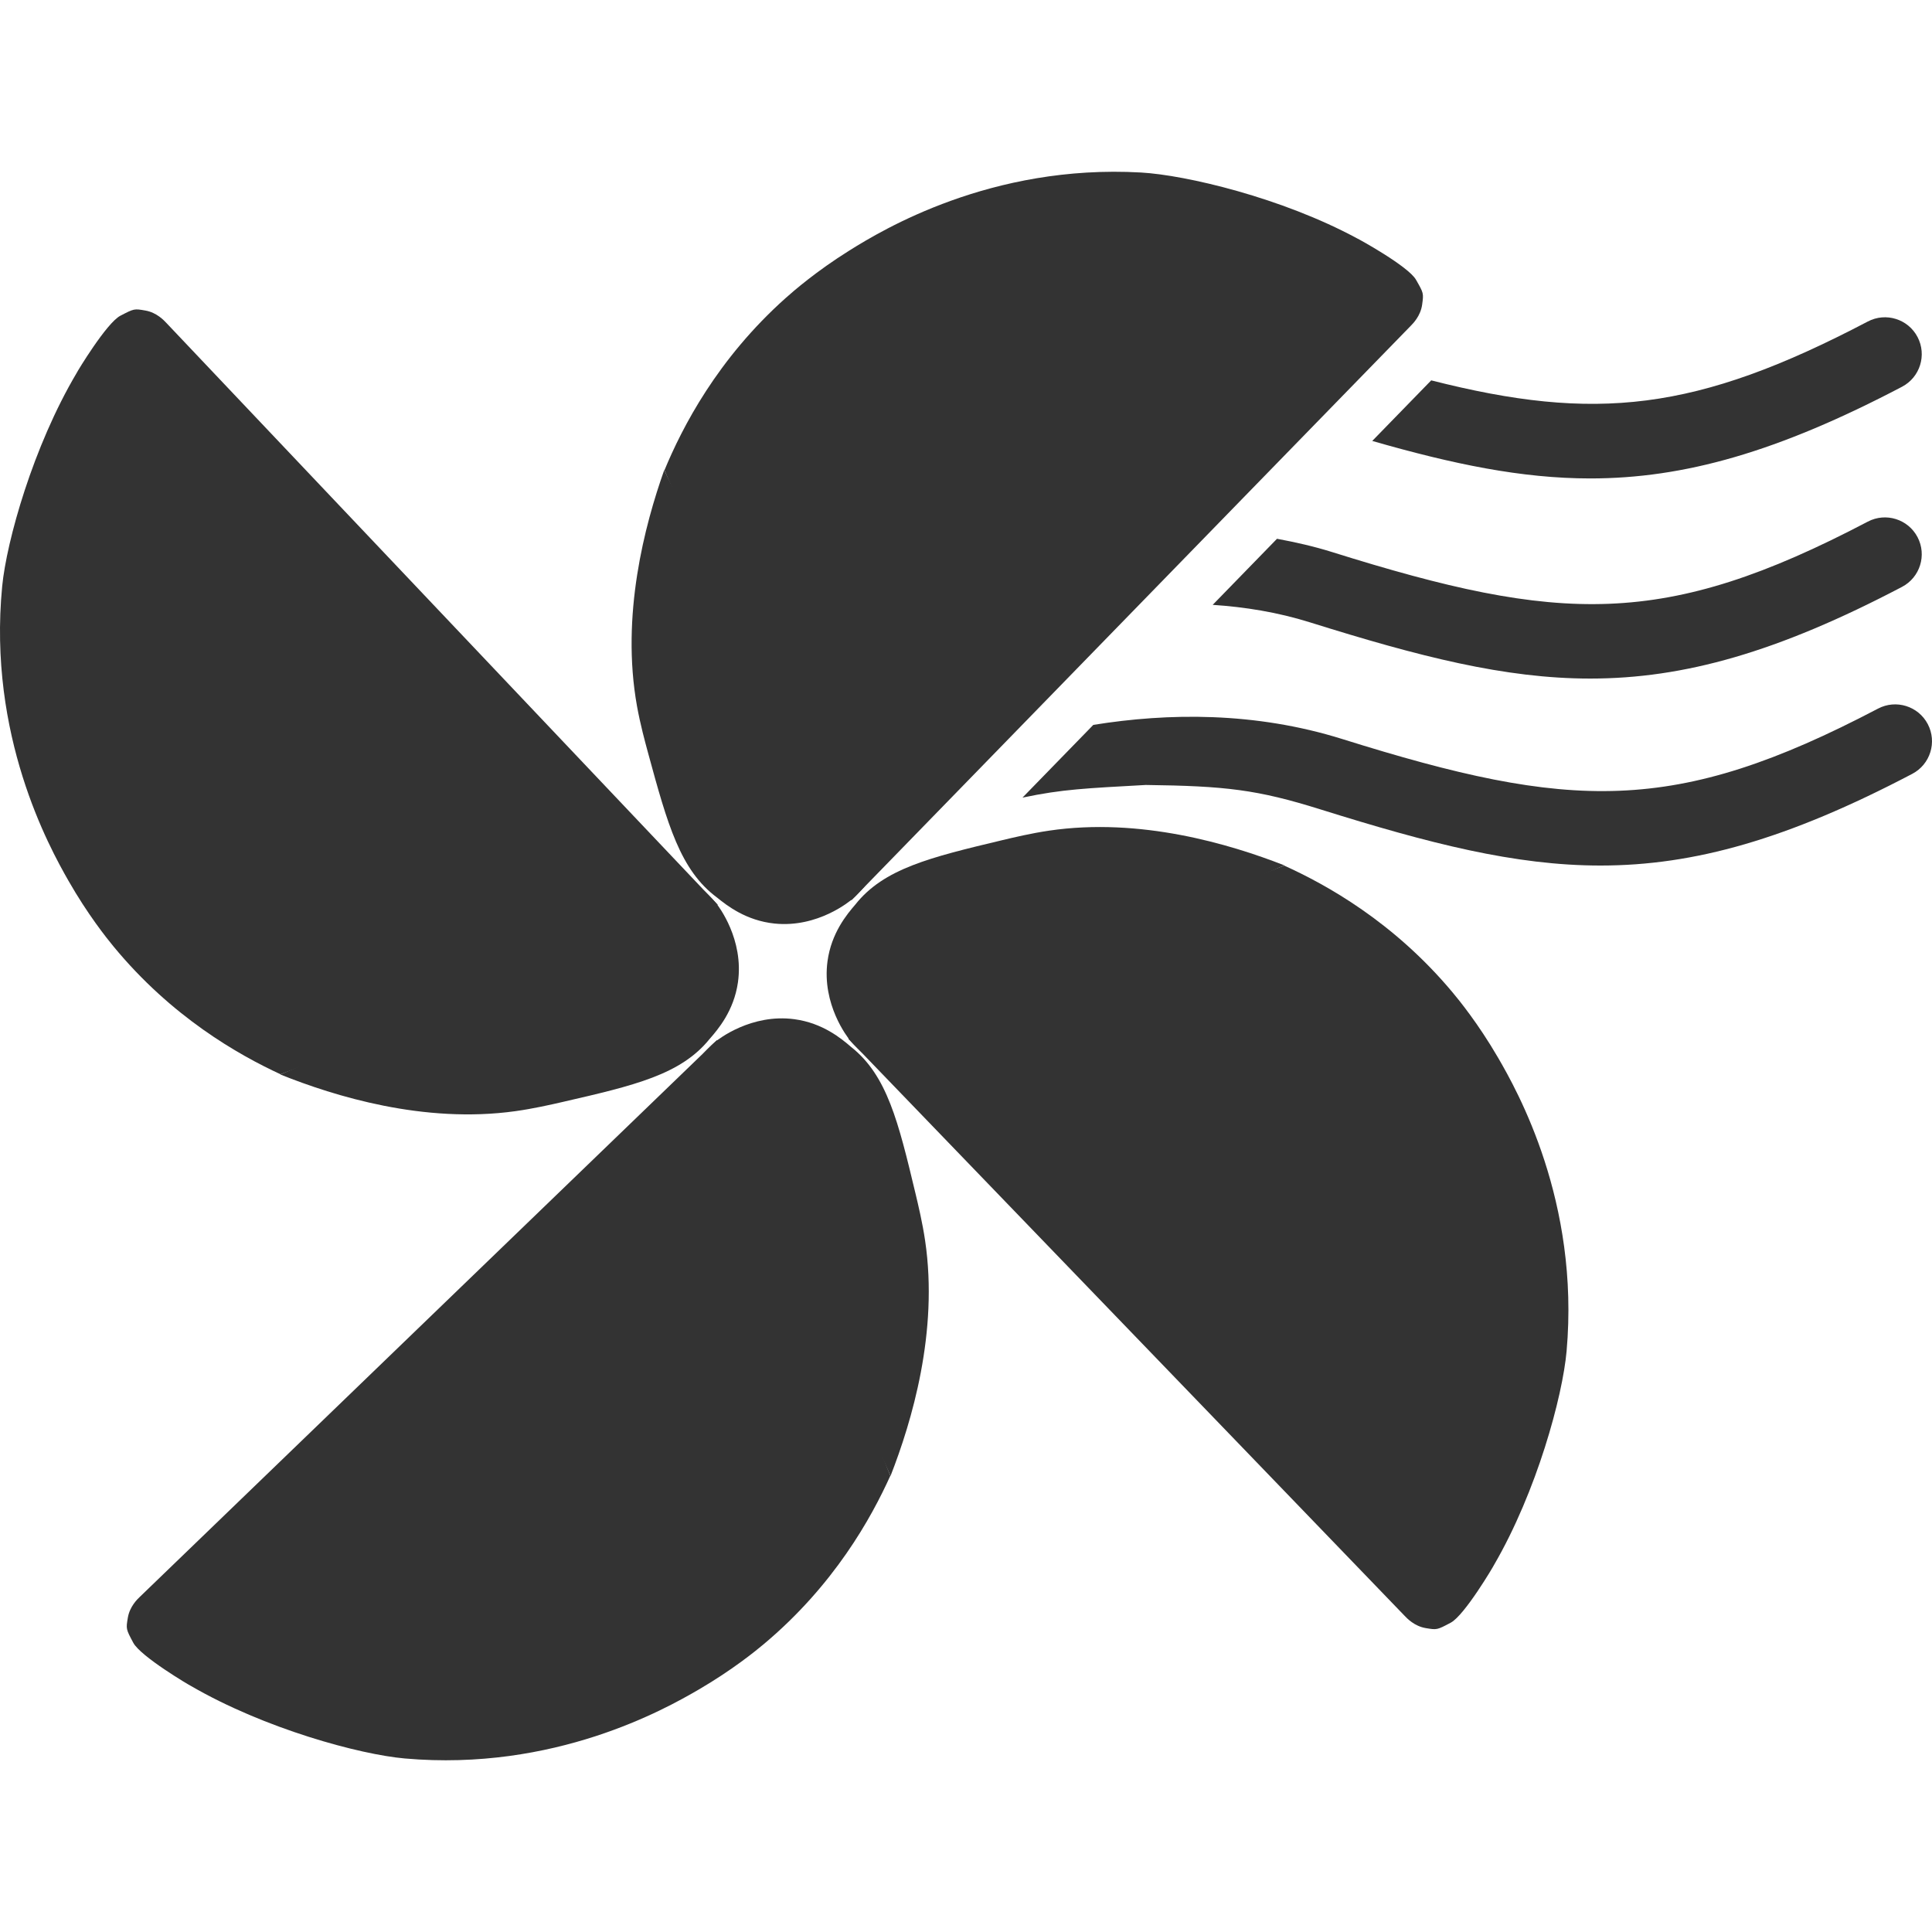 <?xml version="1.0" encoding="iso-8859-1"?>
<!-- Generator: Adobe Illustrator 25.2.3, SVG Export Plug-In . SVG Version: 6.00 Build 0)  -->
<svg version="1.1" id="Ebene_1" xmlns="http://www.w3.org/2000/svg" xmlns:xlink="http://www.w3.org/1999/xlink" x="0px" y="0px"
	 viewBox="0 0 113.386 113.386" style="enable-background:new 0 0 113.386 113.386;" xml:space="preserve">
<g>
	<g>
		<path style="fill:#333333;" d="M52.252,86.61c-1.117,2.476-3.305,6.428-7.43,9.883c-0.465,0.39-1.84,1.514-3.823,2.669
			c-1.963,1.143-8.467,4.812-17.24,4.04c-2.645-0.233-8.219-1.739-12.552-4.256c-0.065-0.023-2.957-1.729-3.386-2.536
			c-0.43-0.807-0.43-0.807-0.318-1.472c0.111-0.66,0.567-1.092,0.716-1.233C9.152,92.814,23.02,79.42,42.077,61.039"/>
		<path style="fill:#333333;" d="M52.265,86.619c1.245-3.187,2.821-8.448,2.03-13.799c-0.157-1.065-0.402-2.088-0.568-2.784
			c-1.002-4.192-1.665-6.923-3.775-8.59c-0.562-0.485-1.661-1.406-3.329-1.63c-2.536-0.341-4.475,1.188-4.628,1.312
			c-0.328,0.267-0.731,0.716-0.731,0.716"/>
	</g>
	<g>
		<path style="fill:#333333;" d="M16.465,63.048c-2.466-1.139-6.399-3.362-9.816-7.518c-0.385-0.469-1.498-1.854-2.635-3.847
			c-1.126-1.973-4.736-8.51-3.886-17.276c0.256-2.643,1.813-8.203,4.368-12.513c0.023-0.065,1.755-2.941,2.566-3.363
			c0.811-0.422,0.811-0.422,1.475-0.305c0.659,0.116,1.086,0.577,1.227,0.727c0.881,0.941,14.151,14.929,32.361,34.148"/>
		<path style="fill:#333333;" d="M16.455,63.061c3.175,1.273,8.423,2.897,13.781,2.153c1.066-0.148,2.091-0.383,2.789-0.543
			c4.201-0.965,6.937-1.603,8.623-3.699c0.49-0.558,1.421-1.648,1.66-3.314c0.363-2.533-1.148-4.485-1.271-4.64
			c-0.264-0.33-0.709-0.737-0.709-0.737"/>
	</g>
	<g>
		<path style="fill:#333333;" d="M75.36,50.797c2.476,1.118,6.427,3.307,9.88,7.434c0.389,0.465,1.513,1.841,2.668,3.824
			c1.143,1.963,4.809,8.469,4.033,17.242c-0.234,2.645-1.742,8.219-4.261,12.55c-0.023,0.065-1.73,2.956-2.537,3.385
			s-0.807,0.429-1.472,0.318c-0.66-0.111-1.091-0.568-1.233-0.717c-0.889-0.934-14.278-14.807-32.652-33.87"/>
		<path style="fill:#333333;" d="M75.37,50.784c-3.186-1.246-8.447-2.824-13.798-2.035c-1.065,0.157-2.088,0.401-2.784,0.567
			c-4.193,1.001-6.923,1.662-8.591,3.772c-0.485,0.562-1.407,1.66-1.632,3.328c-0.342,2.536,1.186,4.475,1.311,4.628
			c0.267,0.328,0.716,0.731,0.716,0.731"/>
	</g>
	<g>
		<path style="fill:#333333;" d="M38.996,27.598c1.039-2.51,3.102-6.529,7.117-10.11c0.453-0.404,1.792-1.571,3.738-2.787
			c1.926-1.204,8.312-5.074,17.106-4.577c2.651,0.15,8.27,1.481,12.679,3.861c0.066,0.021,3.009,1.636,3.464,2.429
			s0.455,0.793,0.364,1.461c-0.09,0.664-0.533,1.109-0.677,1.255c-0.905,0.918-14.347,14.74-32.819,33.708"/>
		<path style="fill:#333333;" d="M38.982,27.589c-1.144,3.224-2.555,8.532-1.597,13.856c0.191,1.059,0.467,2.074,0.655,2.765
			c1.133,4.159,1.881,6.867,4.043,8.467c0.577,0.467,1.704,1.354,3.378,1.525c2.546,0.261,4.436-1.327,4.585-1.457
			c0.319-0.277,0.708-0.738,0.708-0.738"/>
	</g>
</g>
<g>
	<path style="fill:#333333;" d="M93.334,28.079c5.488-0.001,10.983-1.543,18.294-5.382c1.057-0.555,1.464-1.862,0.909-2.919
		c-0.557-1.06-1.865-1.464-2.919-0.909c-10.079,5.293-16,5.9-25.622,3.454c-0.954,0.98-2.12,2.178-3.461,3.555
		C85.272,27.24,89.308,28.079,93.334,28.079z"/>
	<path style="fill:#333333;" d="M76.888,36.527c6.404,2.005,11.422,3.297,16.446,3.297c5.488-0.001,10.983-1.543,18.294-5.382
		c1.057-0.555,1.464-1.862,0.909-2.919c-0.557-1.059-1.865-1.464-2.919-0.909C97.657,36.894,91.573,36.596,78.18,32.4
		c-1.082-0.339-2.161-0.58-3.235-0.78c-1.184,1.217-2.451,2.518-3.774,3.878C73.052,35.622,74.973,35.927,76.888,36.527z"/>
	<path style="fill:#333333;" d="M77.489,47.5c6.404,2.005,11.422,3.297,16.446,3.297c5.488-0.001,10.983-1.543,18.294-5.382
		c1.057-0.555,1.464-1.862,0.909-2.919c-0.557-1.059-1.865-1.464-2.919-0.909c-11.961,6.281-18.045,5.981-31.438,1.787
		c-5.135-1.608-10.237-1.538-14.616-0.832c-1.347,1.383-2.731,2.806-4.157,4.269c2.344-0.496,3.748-0.548,7.236-0.743
		C71.918,46.128,73.774,46.336,77.489,47.5z"/>
</g>
</svg>
